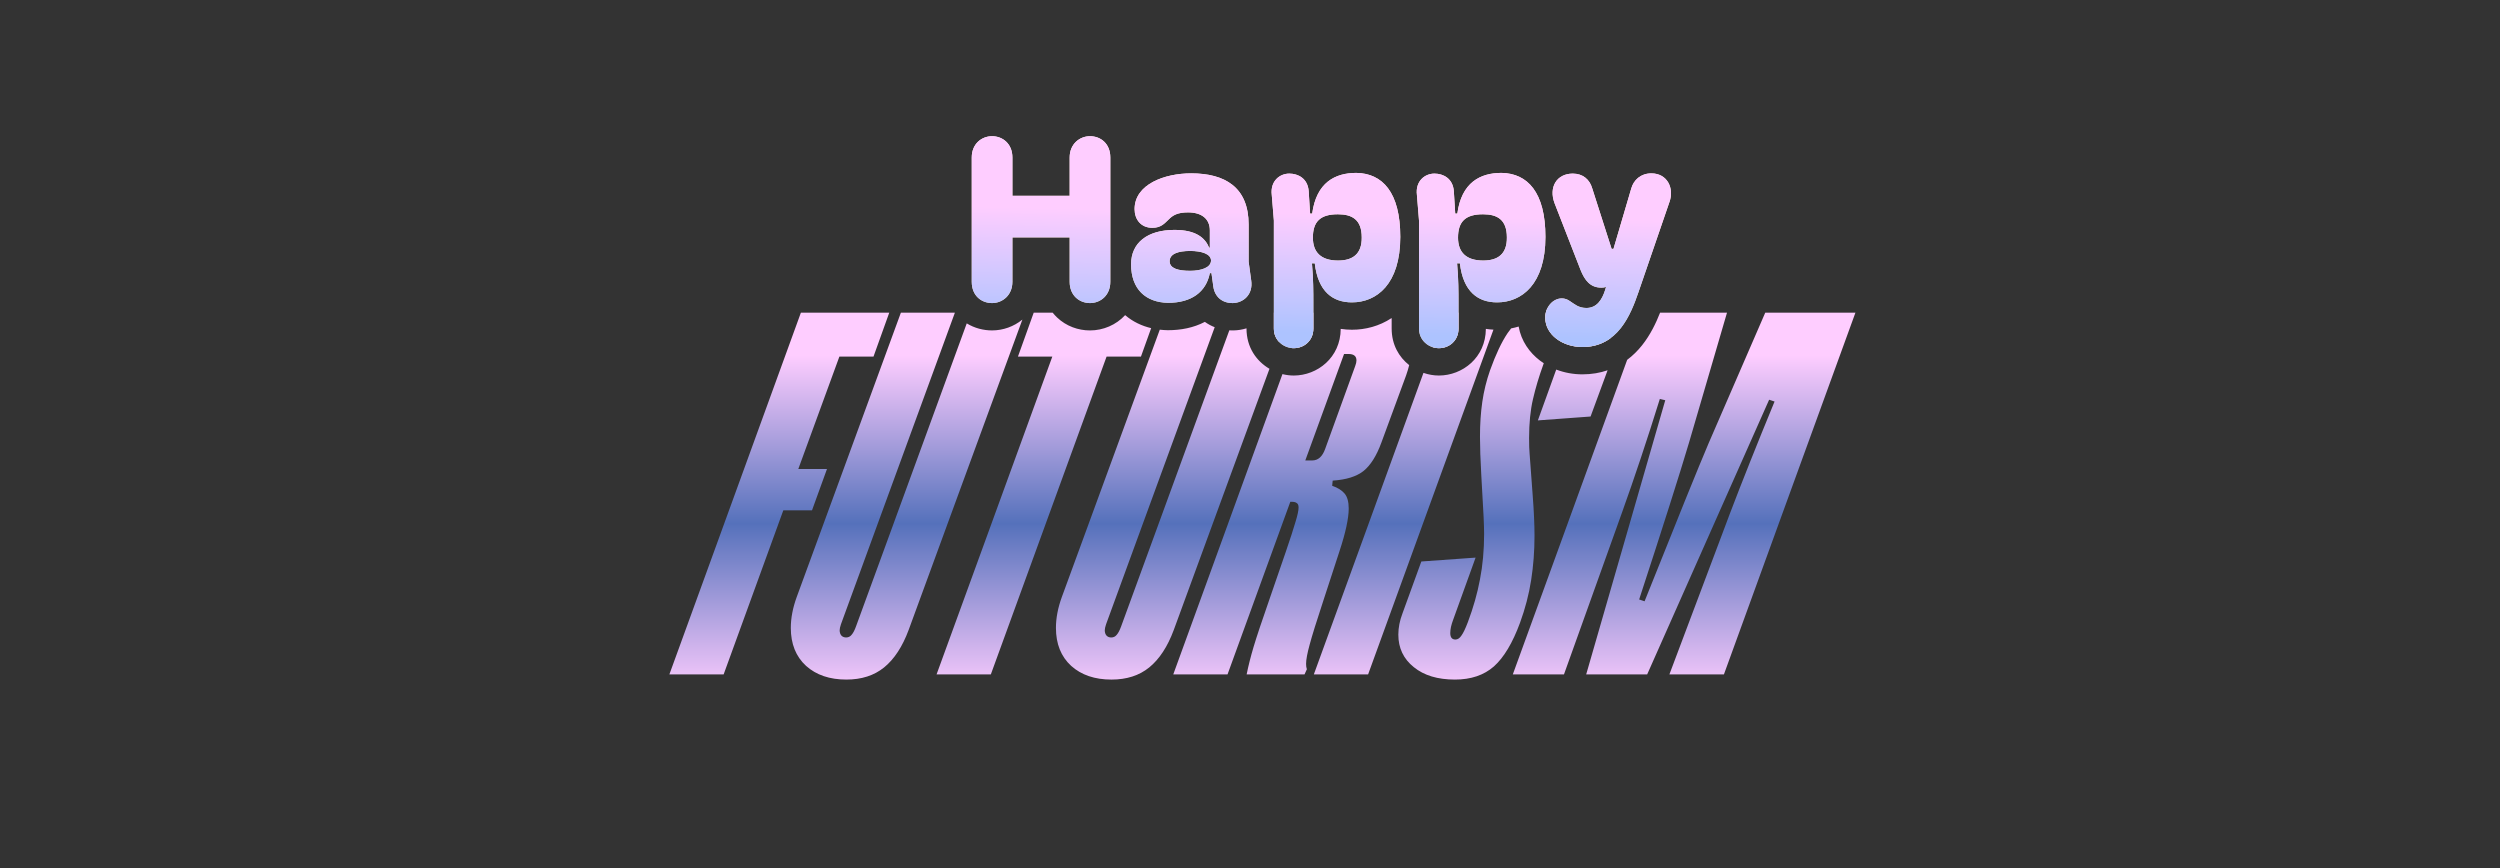 <svg fill="none" height="133" viewBox="0 0 383 133" width="383" xmlns="http://www.w3.org/2000/svg" xmlns:xlink="http://www.w3.org/1999/xlink"><rect x="0" y="0" width="383" height="133" fill="#333333" stroke="none"/><linearGradient id="a" gradientUnits="userSpaceOnUse" x1="191" x2="191" y1="36.32" y2="117.32"><stop offset=".224" stop-color="#fecdff"/><stop offset=".542" stop-color="#5571bb"/><stop offset=".865" stop-color="#fecdff"/></linearGradient><linearGradient id="b" gradientUnits="userSpaceOnUse" x1="201.616" x2="201.616" y1="15" y2="51"><stop offset="0" stop-color="#fff"/><stop offset="1" stop-color="#ffe0b0"/></linearGradient><linearGradient id="c" gradientUnits="userSpaceOnUse" x1="201.998" x2="201.616" y1="32.75" y2="51"><stop offset="0" stop-color="#fecdff"/><stop offset="1" stop-color="#adc3ff"/></linearGradient><path clip-rule="evenodd" d="m148.105 49.542-16.976 46.454c-.211.581-.435 1.003-.673 1.267-.211.264-.488.396-.831.396-.291 0-.528-.092-.713-.277-.185-.211-.277-.488-.277-.831 0-.211.066-.515.198-.91l17.447-47.712c-.008-.01-.016-.02-.025-.031h-8.238l-15.953 43.546c-.607 1.663-.911 3.246-.911 4.75 0 2.454.779 4.394 2.336 5.819 1.557 1.399 3.615 2.098 6.175 2.098 2.323 0 4.249-.62 5.78-1.86 1.557-1.267 2.811-3.18 3.761-5.74l17.424-47.55c-1.31 1.07-2.967 1.66-4.644 1.66-1.321 0-2.681-.343-3.88-1.079zm13.162-1.644h-2.902l-2.415 6.73h5.266l-17.736 48.693h8.314l17.735-48.693h5.265l1.563-4.356c-1.429-.342-2.802-.979-3.986-1.994-1.38 1.496-3.349 2.344-5.385 2.344-1.785 0-3.629-.636-5.054-1.995-.24-.229-.462-.473-.665-.729zm16.412 2.607-14.999 40.939c-.607 1.663-.91 3.246-.91 4.75 0 2.454.778 4.394 2.335 5.819 1.558 1.399 3.616 2.098 6.176 2.098 2.323 0 4.249-.62 5.78-1.86 1.557-1.267 2.811-3.18 3.761-5.74l14.662-40.011c-1.99-1.166-3.519-3.283-3.519-6.167v-.035c-.65.201-1.319.307-1.979.322l-.006 0c-.216.005-.433.001-.648-.012l-16.586 45.389c-.211.581-.436 1.003-.673 1.267-.211.264-.488.396-.831.396-.291 0-.528-.092-.713-.277-.185-.211-.277-.488-.277-.831 0-.211.066-.515.198-.91l16.643-45.515c-.528-.205-1.035-.476-1.509-.816-1.727.907-3.679 1.276-5.646 1.276h-.044l-.044-.001c-.39-.008-.781-.034-1.171-.08zm17.477-2.607v2.435c0 .858.327 1.564.827 2.076l1.653-4.511zm1.314 9.415-16.727 46.008h8.313l9.62-26.445h.237c.343 0 .594.066.752.198.185.106.277.33.277.673 0 .449-.158 1.188-.475 2.217-.29 1.003-.791 2.547-1.504 4.632l-2.454 7.126c-1.188 3.405-2.006 5.859-2.455 7.363-.448 1.504-.805 2.916-1.069 4.236h8.868l.356-.792c-.079-.238-.118-.515-.118-.831 0-.634.184-1.623.554-2.969.369-1.372 1.055-3.576 2.058-6.611l2.494-7.64c.95-2.877 1.425-5.067 1.425-6.572 0-1.029-.211-1.795-.633-2.296-.422-.501-1.056-.897-1.9-1.188l.079-.792c2.059-.132 3.629-.62 4.711-1.465 1.082-.871 1.993-2.309 2.731-4.315l3.801-10.332c.195-.555.353-1.083.476-1.583-1.568-1.229-2.686-3.135-2.686-5.602v-1.576c-.012-.005-.023-.011-.034-.016-1.87 1.23-3.994 1.773-6.053 1.773-.564 0-1.139-.041-1.717-.131-.027 4.406-3.589 7.148-7.198 7.148-.572 0-1.155-.074-1.729-.218zm4.736-9.415v2.435c0 1.862-1.432 3.007-3.007 3.007-.093 0-.187-.004-.28-.013l1.974-5.429zm16.868 9.226-16.796 46.197h8.314l19.203-52.82c-.384-.018-.773-.057-1.162-.118-.027 4.406-3.59 7.148-7.198 7.148-.783 0-1.587-.139-2.361-.407zm1.429-3.93 1.925-5.296h2.014v2.435c0 1.862-1.432 3.007-3.007 3.007-.314 0-.63-.05-.932-.146zm12.001-2.882c-.183.225-.362.463-.535.713-.924 1.372-1.821 3.273-2.692 5.701-.554 1.583-.95 3.193-1.188 4.83-.237 1.636-.356 3.418-.356 5.344 0 1.583.066 3.537.198 5.859l.356 6.413c.053 1.214.079 2.085.079 2.613 0 2.481-.211 4.803-.633 6.967-.396 2.138-1.016 4.328-1.861 6.572-.369.977-.699 1.663-.989 2.058-.264.396-.568.594-.911.594-.528 0-.792-.33-.792-.99 0-.581.146-1.254.436-2.019l3.444-9.541-8.313.594-2.89 7.957c-.423 1.108-.634 2.191-.634 3.246 0 2.058.792 3.721 2.376 4.988 1.557 1.267 3.655 1.9 6.294 1.9 2.454 0 4.447-.673 5.978-2.018 1.53-1.373 2.863-3.603 3.998-6.691.792-2.164 1.359-4.341 1.702-6.532s.515-4.46.515-6.809c0-1.689-.093-3.734-.277-6.136l-.475-6.413c-.053-.554-.079-1.359-.079-2.415 0-2.243.197-4.223.593-5.938.396-1.715.924-3.484 1.584-5.305.025-.069.049-.137.073-.203-.202-.131-.4-.27-.593-.417-1.573-1.196-2.868-2.982-3.255-5.208-.381.116-.766.211-1.153.285zm6.909 6.306-2.812 7.787 8.075-.594 2.609-7.087c-1.151.399-2.435.627-3.862.627-1.367 0-2.738-.246-4.01-.734zm-1.353-9.392c.585-.081 1.207-.121 1.866-.121 2.401 0 4.341.567 5.819 1.702 1.032.792 1.704 1.785 2.015 2.976-1.133.843-2.547 1.377-4.337 1.377-3.007 0-5.692-1.862-5.692-4.511 0-.402.073-.785.205-1.135.037-.099.078-.195.124-.288zm12.221 7.904-17.52 48.189h7.838l8.828-24.624c1.979-5.516 3.932-11.375 5.859-17.577l.831.198-12.114 42.003h9.343l18.685-42.082.832.277c-2.719 6.598-5.002 12.325-6.849 17.181l-9.263 24.624h8.353l20.15-55.423h-13.816l-8.67 19.992c-1.584 3.721-4.856 11.797-9.818 24.228l-.831-.277c3.668-11.216 6.215-19.226 7.64-24.03l5.82-19.913h-10.251c-.614 1.561-1.481 3.389-2.757 4.994-.649.816-1.41 1.581-2.29 2.239zm-146.734 48.189h8.313l9.145-25.138h4.394l2.296-6.334h-4.394l6.294-17.221h5.226l2.415-6.73h-13.539zm98.494-32.779c.897 0 1.557-.594 1.979-1.782l4.592-12.668c.132-.343.198-.633.198-.871 0-.66-.409-.99-1.227-.99h-.673l-5.938 16.31z" fill="url(#a)" fill-rule="evenodd"/><path d="m151.986 46.43c-1.647 0-3.115-1.146-3.115-3.258v-19.046c0-2.076 1.504-3.258 3.115-3.258s3.114 1.146 3.114 3.258v5.871h8.772v-5.871c0-2.076 1.539-3.258 3.114-3.258 1.647 0 3.115 1.146 3.115 3.258v19.046c0 2.076-1.504 3.258-3.115 3.258s-3.114-1.146-3.114-3.258v-6.802h-8.772v6.802c0 2.076-1.539 3.258-3.114 3.258z" fill="url(#b)"/><path d="m151.986 46.43c-1.647 0-3.115-1.146-3.115-3.258v-19.046c0-2.076 1.504-3.258 3.115-3.258s3.114 1.146 3.114 3.258v5.871h8.772v-5.871c0-2.076 1.539-3.258 3.114-3.258 1.647 0 3.115 1.146 3.115 3.258v19.046c0 2.076-1.504 3.258-3.115 3.258s-3.114-1.146-3.114-3.258v-6.802h-8.772v6.802c0 2.076-1.539 3.258-3.114 3.258z" fill="url(#c)"/><path d="m178.938 46.394c-3.401-.072-5.656-2.076-5.656-5.907 0-3.294 2.506-5.263 6.659-5.263 3.329 0 4.69 1.253 5.298 2.721h.108v-2.649c0-1.79-1.289-2.757-3.33-2.757-1.611 0-2.327.43-2.971 1.074-.609.573-1.146 1.289-2.506 1.289-1.755 0-2.721-1.289-2.721-2.864 0-3.795 4.582-5.478 8.664-5.478 5.155 0 8.807 2.112 8.807 7.84v5.692l.393 2.864c.323 2.184-1.217 3.437-2.792 3.473-1.683.036-2.793-1.002-3.007-2.506l-.287-2.076h-.25c-.573 2.9-2.829 4.547-6.409 4.547zm3.401-4.905c1.611 0 3.187-.465 3.187-1.575 0-1.002-1.432-1.468-3.187-1.468-1.825 0-3.15.43-3.15 1.575 0 1.11 1.325 1.468 3.15 1.468z" fill="url(#b)"/><path d="m178.938 46.394c-3.401-.072-5.656-2.076-5.656-5.907 0-3.294 2.506-5.263 6.659-5.263 3.329 0 4.69 1.253 5.298 2.721h.108v-2.649c0-1.79-1.289-2.757-3.33-2.757-1.611 0-2.327.43-2.971 1.074-.609.573-1.146 1.289-2.506 1.289-1.755 0-2.721-1.289-2.721-2.864 0-3.795 4.582-5.478 8.664-5.478 5.155 0 8.807 2.112 8.807 7.84v5.692l.393 2.864c.323 2.184-1.217 3.437-2.792 3.473-1.683.036-2.793-1.002-3.007-2.506l-.287-2.076h-.25c-.573 2.9-2.829 4.547-6.409 4.547zm3.401-4.905c1.611 0 3.187-.465 3.187-1.575 0-1.002-1.432-1.468-3.187-1.468-1.825 0-3.15.43-3.15 1.575 0 1.11 1.325 1.468 3.15 1.468z" fill="url(#c)"/><path d="m198.199 53.34c-1.503 0-3.043-1.146-3.043-3.007v-16.54l-.322-3.938c-.25-2.112 1.217-3.258 2.685-3.258 1.361 0 2.829.752 2.972 2.685l.215 3.437h.322c.644-4.761 3.508-6.229 6.766-6.229 3.974.072 6.731 2.936 6.731 9.809 0 7.268-3.652 10.024-7.411 10.024-2.9 0-5.191-1.611-5.692-5.979h-.43c.215 2.399.215 4.475.215 5.943v4.045c0 1.862-1.432 3.007-3.008 3.007zm6.803-13.425c2.148 0 3.651-.931 3.616-3.544 0-2.721-1.468-3.544-3.652-3.544-2.685 0-3.831 1.11-3.831 3.58 0 2.22 1.217 3.509 3.867 3.509z" fill="url(#b)"/><path d="m198.199 53.34c-1.503 0-3.043-1.146-3.043-3.007v-16.54l-.322-3.938c-.25-2.112 1.217-3.258 2.685-3.258 1.361 0 2.829.752 2.972 2.685l.215 3.437h.322c.644-4.761 3.508-6.229 6.766-6.229 3.974.072 6.731 2.936 6.731 9.809 0 7.268-3.652 10.024-7.411 10.024-2.9 0-5.191-1.611-5.692-5.979h-.43c.215 2.399.215 4.475.215 5.943v4.045c0 1.862-1.432 3.007-3.008 3.007zm6.803-13.425c2.148 0 3.651-.931 3.616-3.544 0-2.721-1.468-3.544-3.652-3.544-2.685 0-3.831 1.11-3.831 3.58 0 2.22 1.217 3.509 3.867 3.509z" fill="url(#c)"/><path d="m220.435 53.34c-1.503 0-3.043-1.146-3.043-3.007v-16.54l-.322-3.938c-.251-2.112 1.217-3.258 2.685-3.258 1.36 0 2.828.752 2.971 2.685l.215 3.437h.322c.645-4.761 3.509-6.229 6.767-6.229 3.974.072 6.73 2.936 6.73 9.809 0 7.268-3.651 10.024-7.41 10.024-2.9 0-5.191-1.611-5.693-5.979h-.429c.215 2.399.215 4.475.215 5.943v4.045c0 1.862-1.433 3.007-3.008 3.007zm6.802-13.425c2.148 0 3.652-.931 3.616-3.544 0-2.721-1.468-3.544-3.651-3.544-2.685 0-3.831 1.11-3.831 3.58 0 2.22 1.217 3.509 3.866 3.509z" fill="url(#b)"/><path d="m220.435 53.34c-1.503 0-3.043-1.146-3.043-3.007v-16.54l-.322-3.938c-.251-2.112 1.217-3.258 2.685-3.258 1.36 0 2.828.752 2.971 2.685l.215 3.437h.322c.645-4.761 3.509-6.229 6.767-6.229 3.974.072 6.73 2.936 6.73 9.809 0 7.268-3.651 10.024-7.41 10.024-2.9 0-5.191-1.611-5.693-5.979h-.429c.215 2.399.215 4.475.215 5.943v4.045c0 1.862-1.433 3.007-3.008 3.007zm6.802-13.425c2.148 0 3.652-.931 3.616-3.544 0-2.721-1.468-3.544-3.651-3.544-2.685 0-3.831 1.11-3.831 3.58 0 2.22 1.217 3.509 3.866 3.509z" fill="url(#c)"/><path d="m252.985 26.561c2.47 0 3.508 2.291 2.792 4.332l-4.761 13.855c-1.217 3.544-3.186 8.413-8.592 8.413-3.008 0-5.693-1.862-5.693-4.511 0-1.611 1.182-2.936 2.542-2.936.43 0 .859.143 1.253.43.68.43 1.289 1.038 2.506 1.038 1.576 0 2.399-1.217 2.9-2.828l.108-.394c-.215.072-.43.107-.716.107-1.683 0-2.542-1.11-3.187-2.721l-3.974-10.203c-.93-2.47.323-4.547 2.793-4.547 1.539 0 2.578.895 2.971 2.256l2.972 9.272h.286l2.721-9.237c.358-1.289 1.432-2.327 3.079-2.327z" fill="url(#b)"/><path d="m252.985 26.561c2.47 0 3.508 2.291 2.792 4.332l-4.761 13.855c-1.217 3.544-3.186 8.413-8.592 8.413-3.008 0-5.693-1.862-5.693-4.511 0-1.611 1.182-2.936 2.542-2.936.43 0 .859.143 1.253.43.68.43 1.289 1.038 2.506 1.038 1.576 0 2.399-1.217 2.9-2.828l.108-.394c-.215.072-.43.107-.716.107-1.683 0-2.542-1.11-3.187-2.721l-3.974-10.203c-.93-2.47.323-4.547 2.793-4.547 1.539 0 2.578.895 2.971 2.256l2.972 9.272h.286l2.721-9.237c.358-1.289 1.432-2.327 3.079-2.327z" fill="url(#c)"/></svg>
